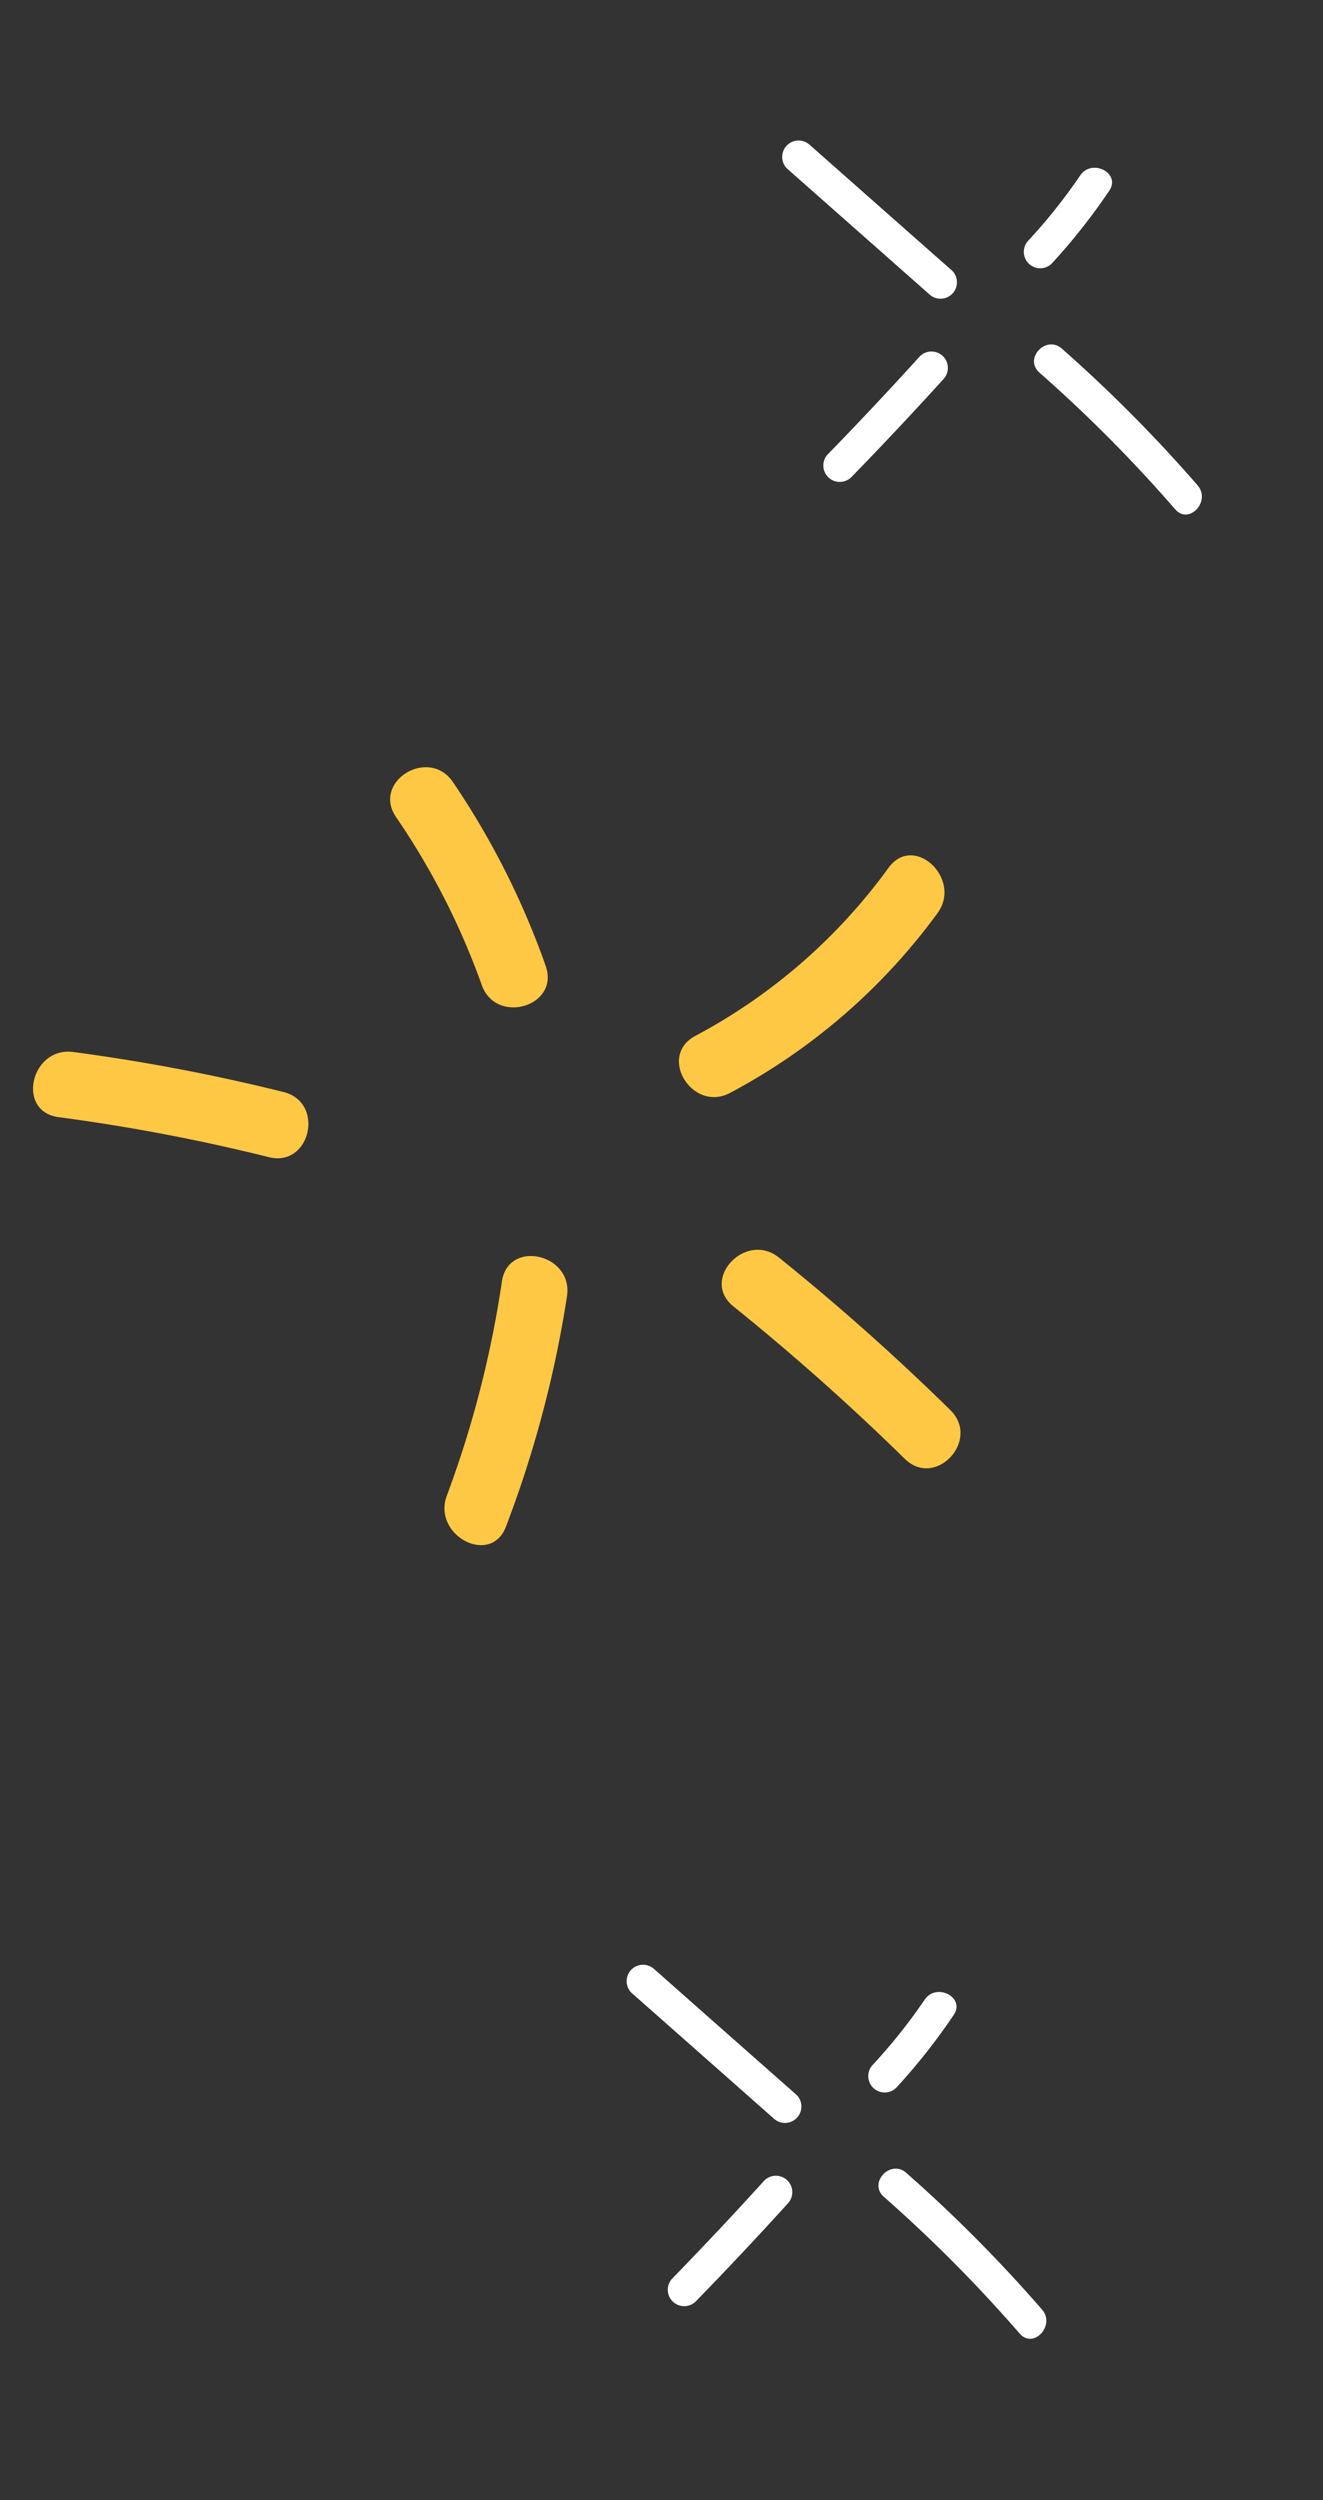 <svg xmlns="http://www.w3.org/2000/svg" xmlns:xlink="http://www.w3.org/1999/xlink" width="84.292" height="159.26" viewBox="0 0 84.292 159.26">
  <rect x="0" y="0" width="84.292" height="159.26" fill="#333333" stroke="none"/>
  <defs>
    <clipPath id="clip-path">
      <rect id="Rectangle_199" data-name="Rectangle 199" width="51.885" height="59.41" fill="#ffc844"/>
    </clipPath>
    <clipPath id="clip-path-2">
      <rect id="Rectangle_200" data-name="Rectangle 200" width="26.327" height="34.907" fill="#fff"/>
    </clipPath>
  </defs>
  <g id="Group_1637" data-name="Group 1637" transform="translate(-2663.015 -1564.837) rotate(-47)">
    <g id="Group_802" data-name="Group 802" transform="translate(620.058 3063)">
      <g id="Group_801" data-name="Group 801" transform="translate(0 0.001)" clip-path="url(#clip-path)">
        <path id="Path_25001" data-name="Path 25001" d="M12.059,12.471A122.234,122.234,0,0,0,4.786.935C3.209-1.278-.478.844,1.114,3.081A121.244,121.244,0,0,1,8.387,14.617c1.325,2.394,5,.25,3.672-2.146" transform="translate(1.052 -0.001)" fill="#ffc844"/>
        <path id="Path_25002" data-name="Path 25002" d="M13.772,12.811a66.813,66.813,0,0,1-12.36,6.733c-2.5,1.025-1.406,5.141,1.128,4.1a71.791,71.791,0,0,0,13.378-7.163c2.244-1.538.12-5.225-2.146-3.672" transform="translate(0.001 18.068)" fill="#ffc844"/>
        <path id="Path_25003" data-name="Path 25003" d="M15.143,3.254a46.781,46.781,0,0,1-4.1,11.293c-1.261,2.424,2.409,4.577,3.67,2.144A51.12,51.12,0,0,0,19.244,4.385c.6-2.666-3.5-3.8-4.1-1.131" transform="translate(15.669 2.511)" fill="#ffc844"/>
        <path id="Path_25004" data-name="Path 25004" d="M13.5,18.638c-.2-2.713-4.45-2.735-4.253,0q.53,7.3.346,14.61c-.069,2.737,4.182,2.735,4.251,0q.188-7.315-.343-14.61" transform="translate(13.426 24.11)" fill="#ffc844"/>
        <path id="Path_25005" data-name="Path 25005" d="M31.482,13.688a36.184,36.184,0,0,1-16.241-1.7c-2.6-.886-3.709,3.221-1.131,4.1a39.039,39.039,0,0,0,17.372,1.854c2.684-.319,2.715-4.575,0-4.253" transform="translate(18.376 17.233)" fill="#ffc844"/>
      </g>
    </g>
    <g id="Group_804" data-name="Group 804" transform="translate(685.472 3057.798)">
      <g id="Group_803" data-name="Group 803" transform="translate(0 0)" clip-path="url(#clip-path-2)">
        <path id="Path_25006" data-name="Path 25006" d="M12.54,1.009a1.046,1.046,0,0,0-2.09,0q.165,6.075.328,12.149a1.046,1.046,0,0,0,2.09,0Q12.7,7.083,12.54,1.009" transform="translate(2.145 0)" fill="#fff"/>
        <path id="Path_25007" data-name="Path 25007" d="M9.629,12.754q-4.312.061-8.621-.033a1.046,1.046,0,0,0,0,2.09q4.312.094,8.621.033a1.046,1.046,0,0,0,0-2.09" transform="translate(0 2.611)" fill="#fff"/>
        <path id="Path_25008" data-name="Path 25008" d="M21.835,12.431a35.391,35.391,0,0,1-5.331.412,1.045,1.045,0,0,0,0,2.089,38.992,38.992,0,0,0,5.887-.486c1.325-.209.762-2.221-.556-2.015" transform="translate(3.181 2.549)" fill="#fff"/>
        <path id="Path_25009" data-name="Path 25009" d="M11.745,18.13a91.606,91.606,0,0,1-.469,12.265c-.141,1.335,1.949,1.326,2.089,0a91.607,91.607,0,0,0,.47-12.265c-.04-1.341-2.129-1.347-2.09,0" transform="translate(2.313 3.515)" fill="#fff"/>
      </g>
    </g>
    <g id="Group_805" data-name="Group 805" transform="translate(593.73 3129.798)">
      <g id="Group_803-2" data-name="Group 803" transform="translate(0 0)" clip-path="url(#clip-path-2)">
        <path id="Path_25006-2" data-name="Path 25006" d="M12.54,1.009a1.046,1.046,0,0,0-2.09,0q.165,6.075.328,12.149a1.046,1.046,0,0,0,2.09,0Q12.7,7.083,12.54,1.009" transform="translate(2.145 0)" fill="#fff"/>
        <path id="Path_25007-2" data-name="Path 25007" d="M9.629,12.754q-4.312.061-8.621-.033a1.046,1.046,0,0,0,0,2.09q4.312.094,8.621.033a1.046,1.046,0,0,0,0-2.09" transform="translate(0 2.611)" fill="#fff"/>
        <path id="Path_25008-2" data-name="Path 25008" d="M21.835,12.431a35.391,35.391,0,0,1-5.331.412,1.045,1.045,0,0,0,0,2.089,38.992,38.992,0,0,0,5.887-.486c1.325-.209.762-2.221-.556-2.015" transform="translate(3.181 2.549)" fill="#fff"/>
        <path id="Path_25009-2" data-name="Path 25009" d="M11.745,18.13a91.606,91.606,0,0,1-.469,12.265c-.141,1.335,1.949,1.326,2.089,0a91.607,91.607,0,0,0,.47-12.265c-.04-1.341-2.129-1.347-2.09,0" transform="translate(2.313 3.515)" fill="#fff"/>
      </g>
    </g>
  </g>
</svg>
